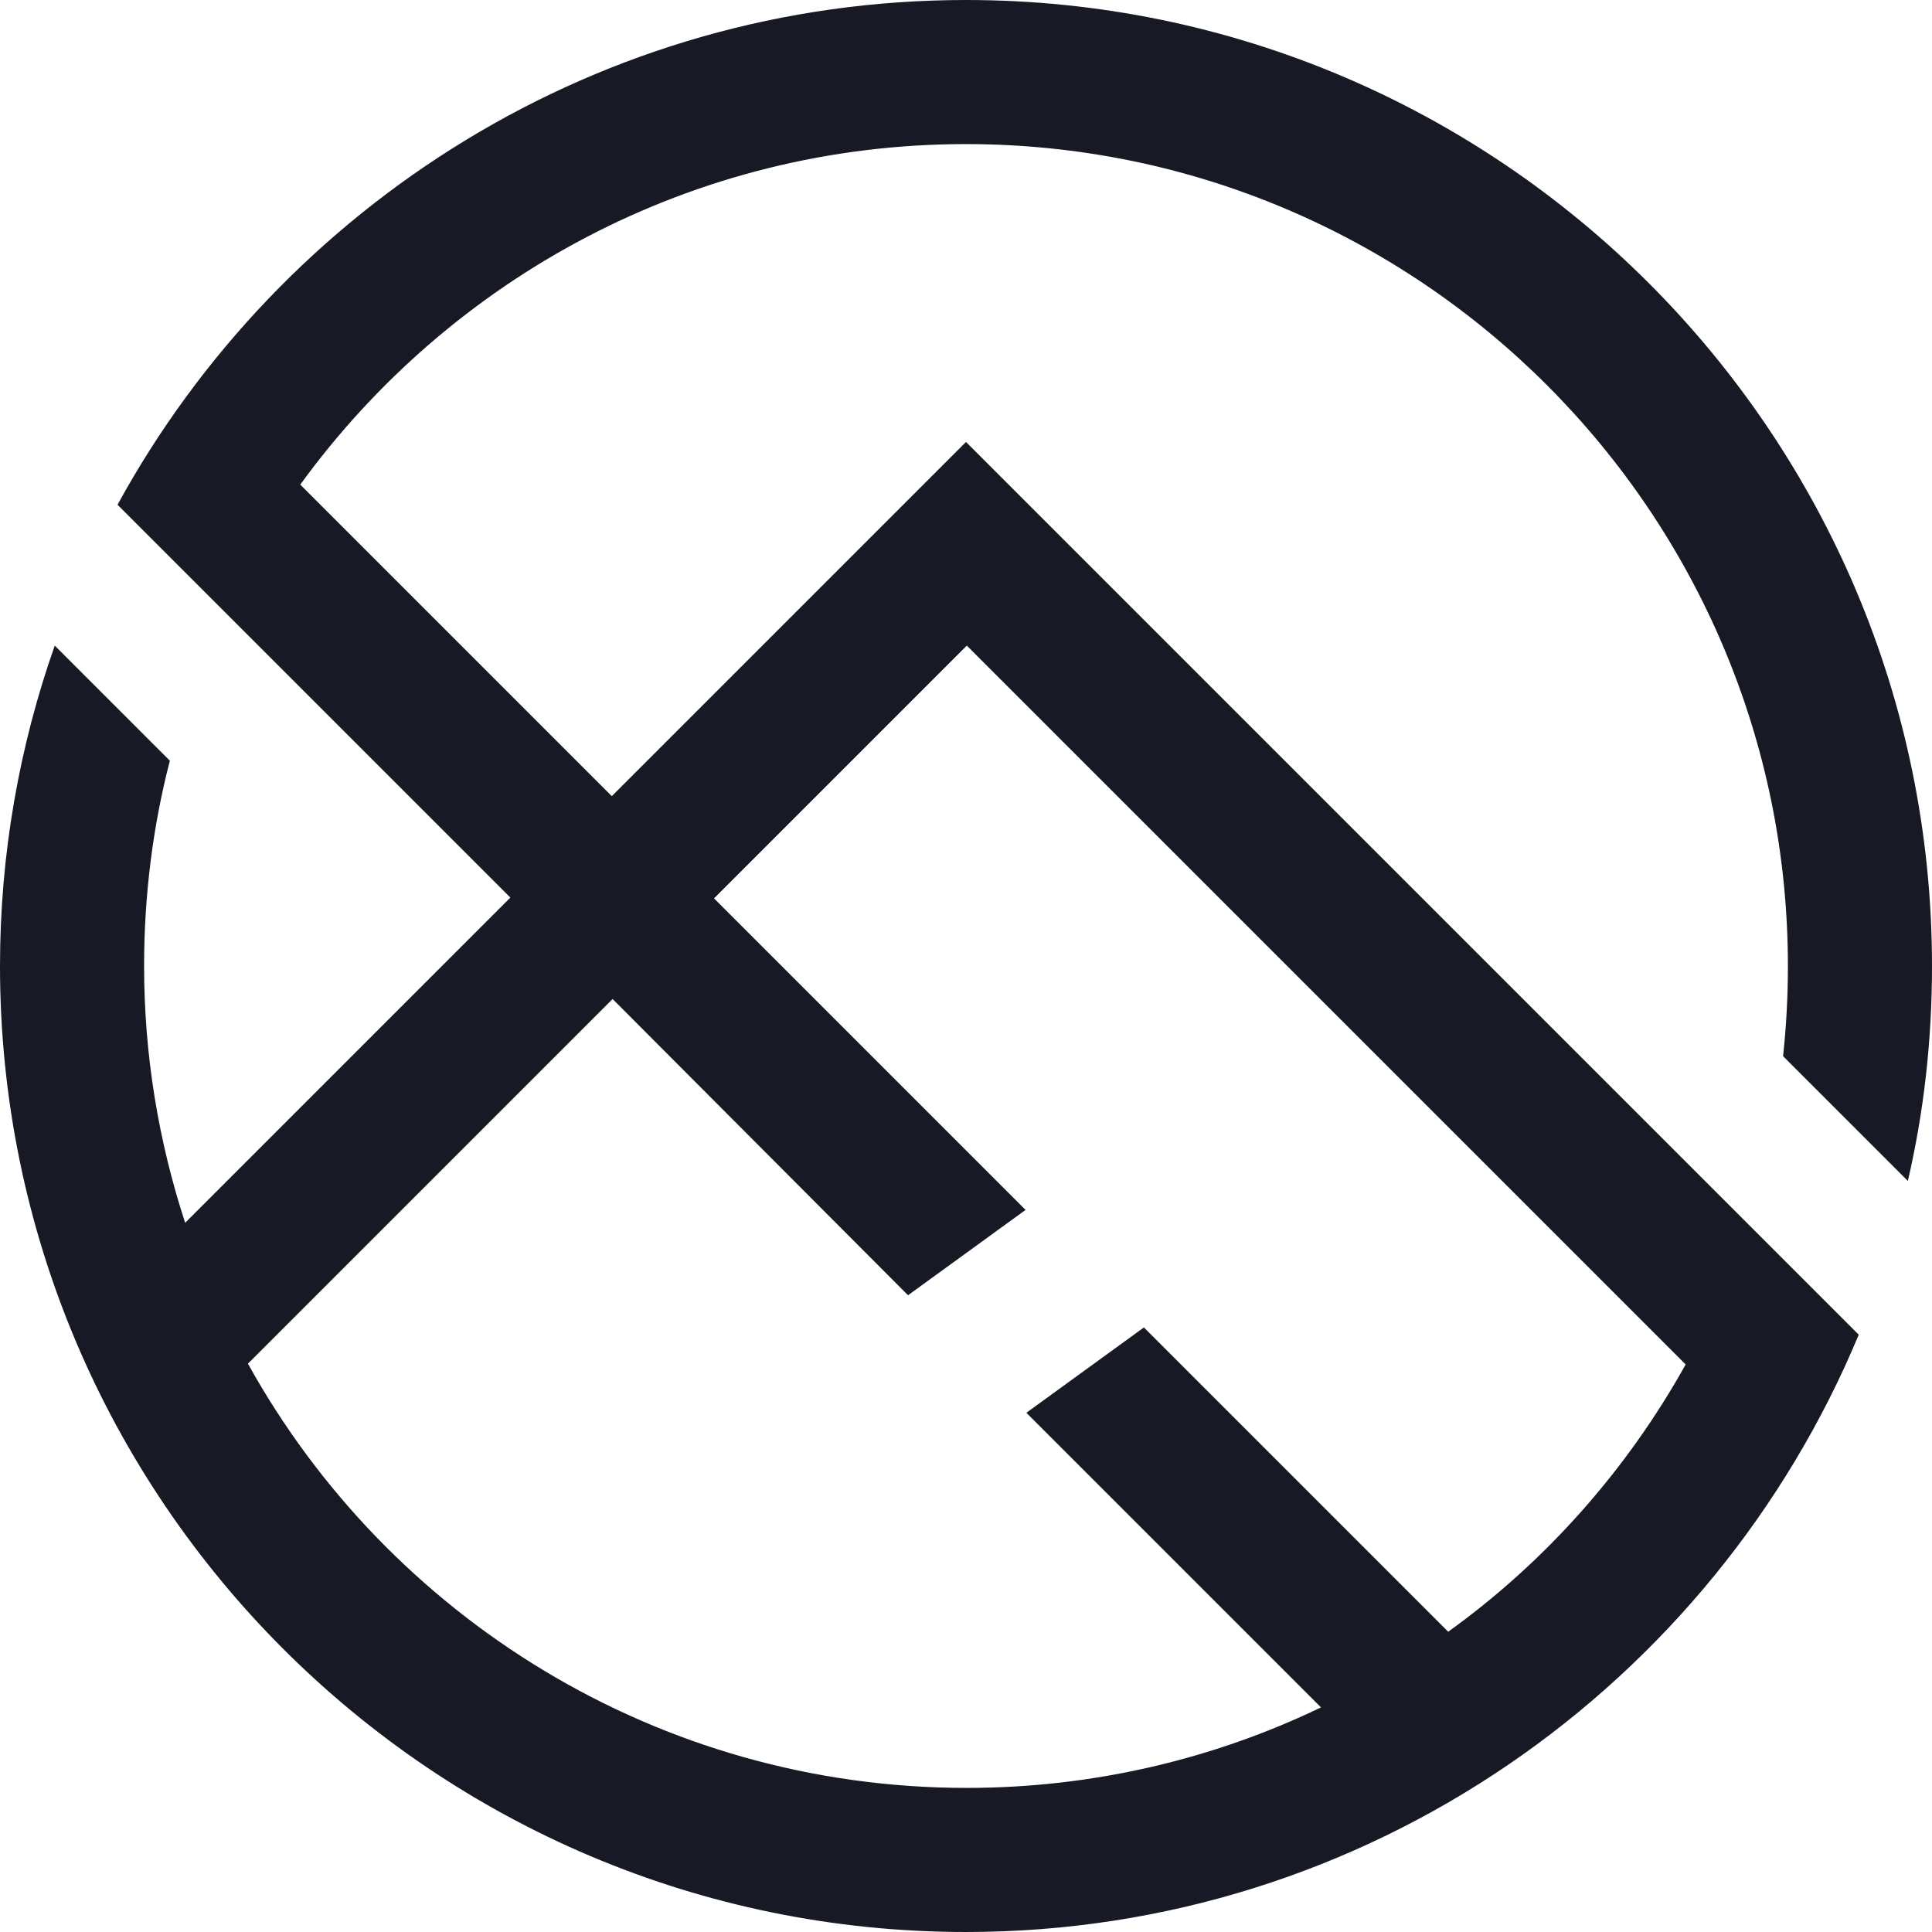 <svg xmlns="http://www.w3.org/2000/svg" xmlns:xlink="http://www.w3.org/1999/xlink" id="Layer_1" x="0px" y="0px" viewBox="0 0 240 240" style="enable-background:new 0 0 240 240;" xml:space="preserve"><style type="text/css">	.st0{fill:#171A24;}</style><path class="st0" d="M237,146.7c2-8.6,3-17.5,3-26.7C240,53.8,186.2,0,120,0C74.6,0,35,25.4,14.6,62.7l48.8,48.8L23,151.9 c-3.3-10.1-5.1-20.8-5.1-31.9c0-8.8,1.1-17.4,3.2-25.5L6.8,80.2C2.4,92.7,0,106.1,0,120c0,66.2,53.8,120,120,120 c49.9,0,92.8-30.7,110.9-74.2L120,54.9l-44,44L37.3,60.2C55.9,34.6,86,17.9,120,17.9c56.3,0,102.1,45.8,102.1,102.1 c0,3.8-0.2,7.5-0.6,11.2L237,146.7z M112.8,160.9l14.6-10.6l-38.7-38.7l31.4-31.4l89.3,89.3c-7.3,13.1-17.4,24.5-29.5,33.2 l-37.8-37.8l-14.6,10.6l36.6,36.6c-13.3,6.4-28.3,10-44,10c-38.4,0-71.9-21.3-89.3-52.7l45.3-45.3L112.8,160.9z"></path></svg>